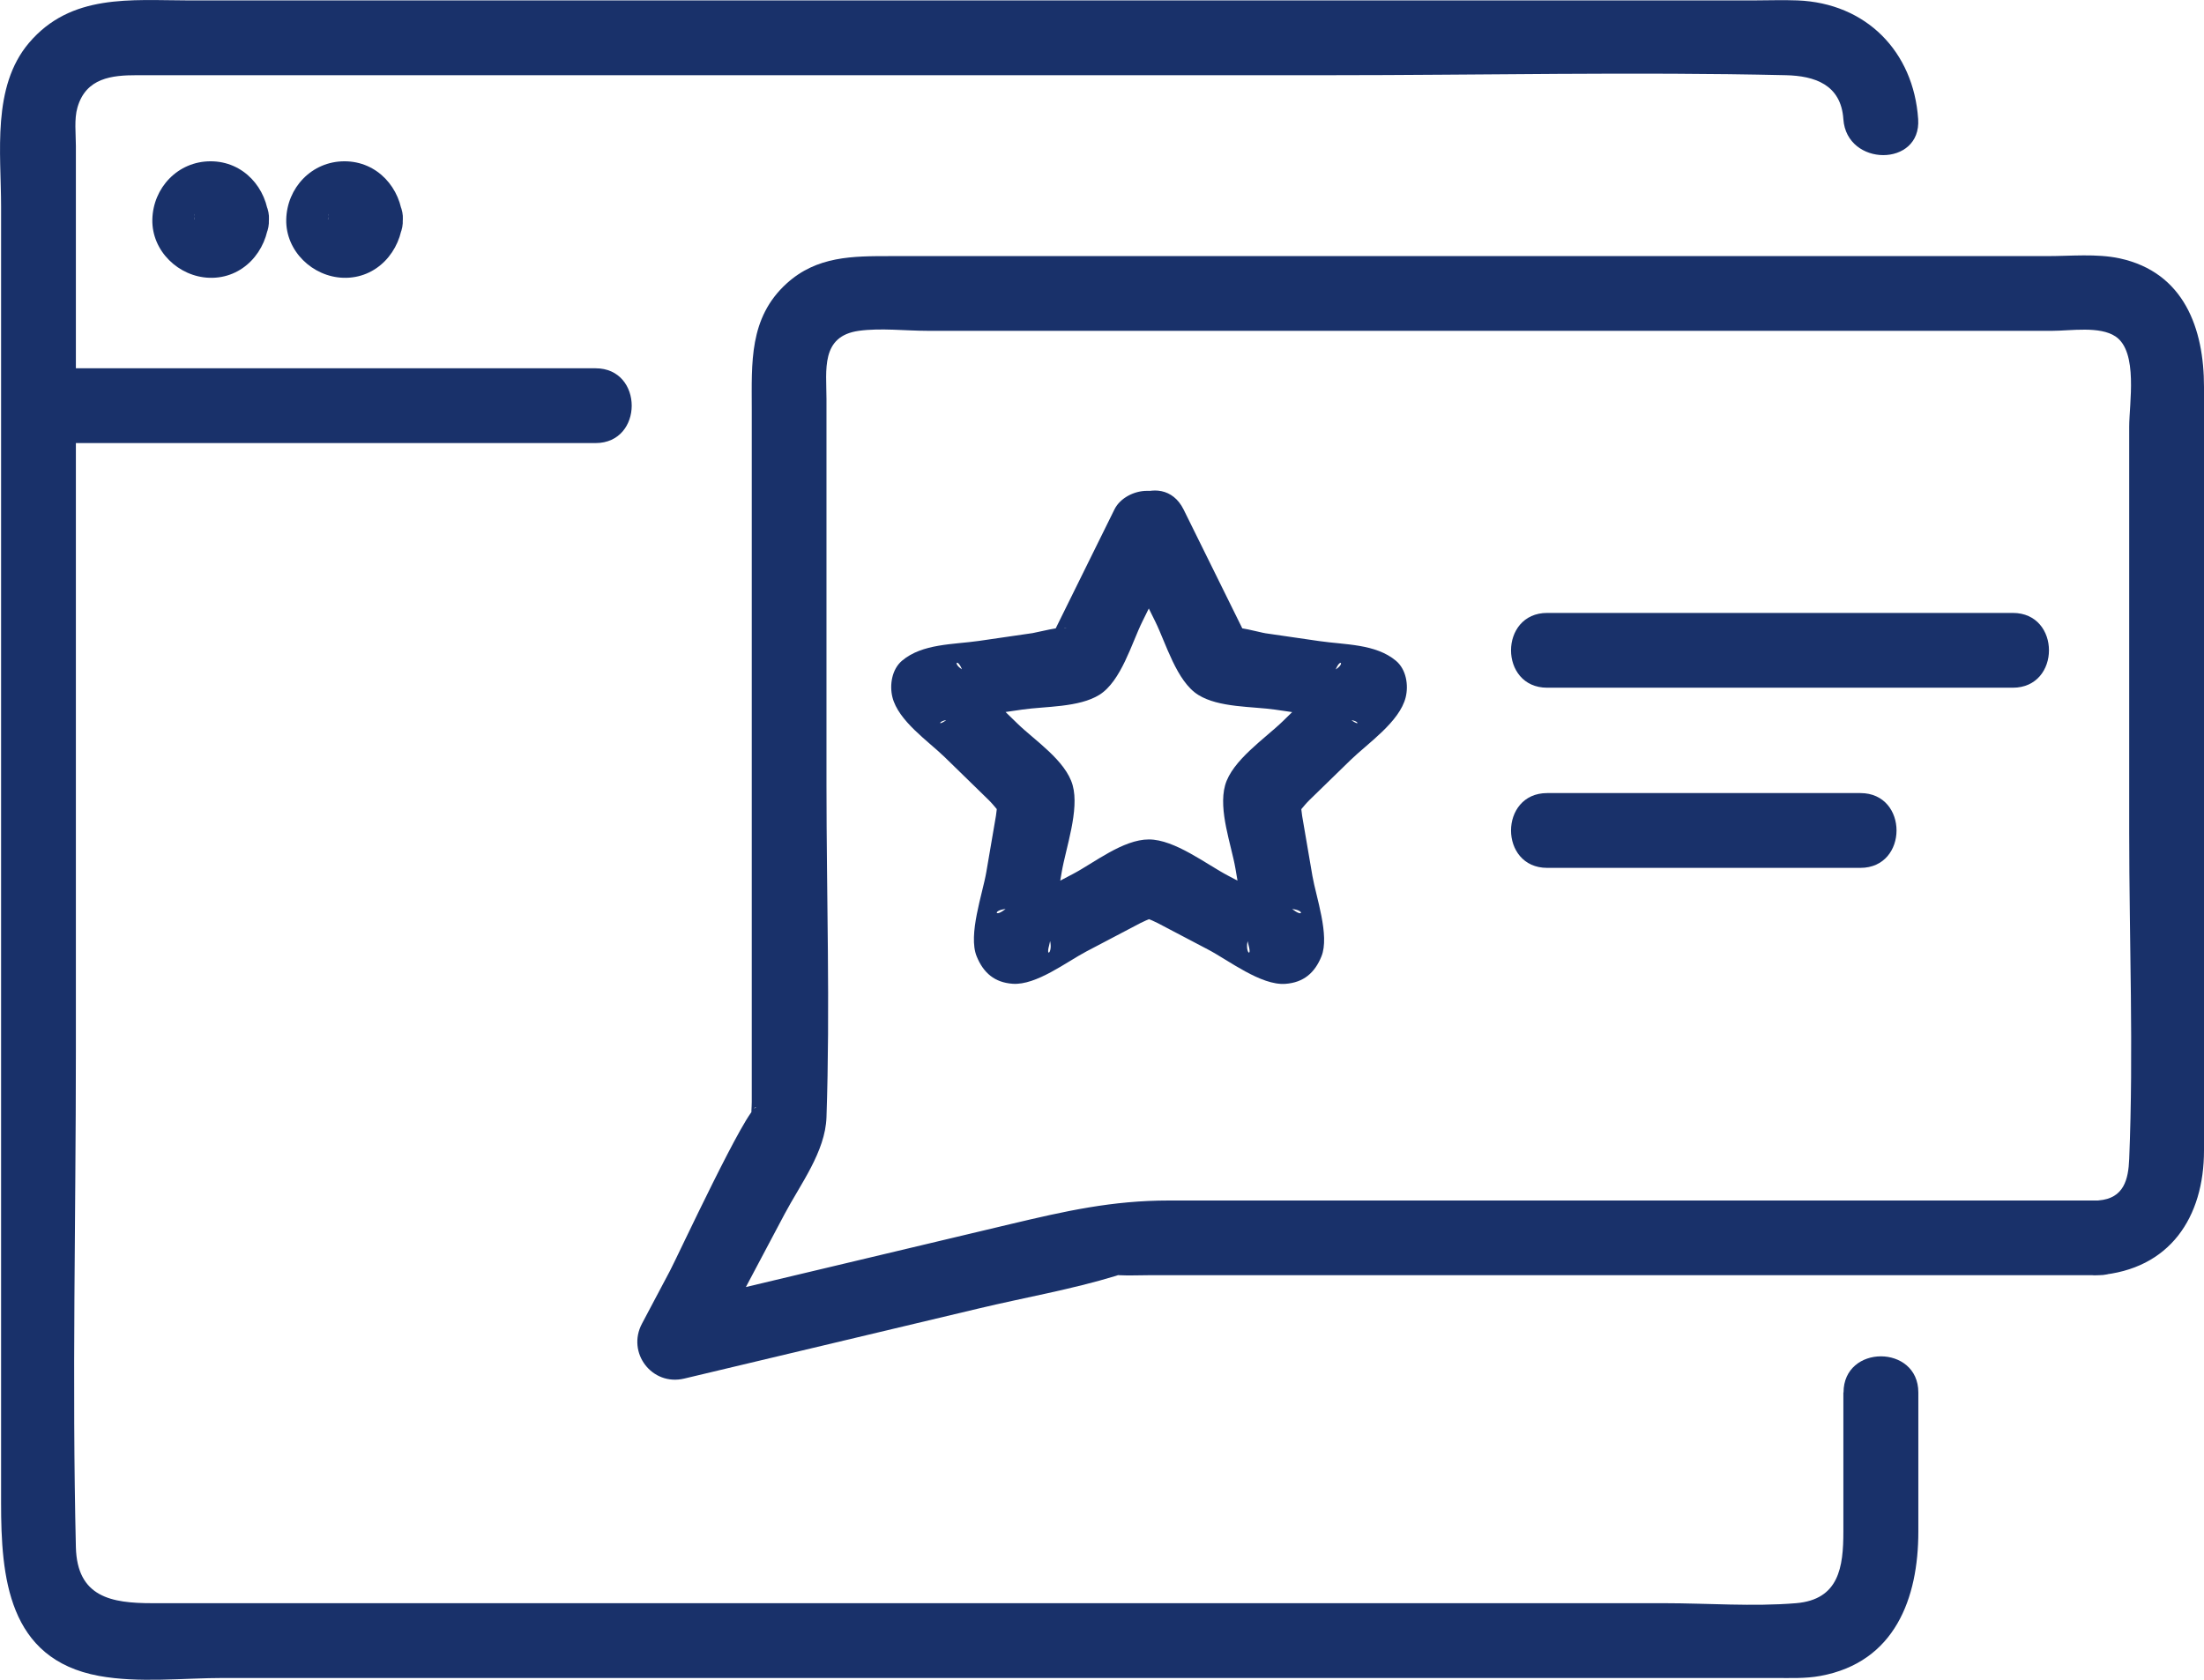 <?xml version="1.0" encoding="UTF-8"?>
<svg id="_レイヤー_2" data-name="レイヤー 2" xmlns="http://www.w3.org/2000/svg" viewBox="0 0 265.18 202.15">
  <defs>
    <style>
      .cls-1 {
        fill: #19316a;
      }
    </style>
  </defs>
  <g id="_瀧_1" data-name="瀧 1">
    <g>
      <g>
        <path class="cls-1" d="M221.79,167.57v16.75c0,4.26-.52,8.18-5.7,8.61s-10.65,0-15.87,0c-25.43,0-50.86,0-76.29,0-27.31,0-54.63,0-81.94,0h-23.69c-4.87,0-9.02-.71-9.17-6.74-.47-19.83,0-39.72,0-59.55,0-28.16,0-56.31,0-84.47v-24.62c0-1.44-.22-3.2.19-4.62,1.03-3.57,4.15-3.88,7.14-3.88h143.47c18.3,0,36.66-.42,54.95,0,3.41.08,6.63,1.1,6.91,5.29.39,5.75,9.39,5.79,9,0-.55-8.16-6.28-13.97-14.52-14.29-1.75-.07-3.53,0-5.28,0H22.67C15.75.04,8.54-.8,3.48,5.17-1,10.46.13,18.39.13,24.86c0,51.99,0,103.98,0,155.98,0,8.88.79,18.82,11.77,20.84,4.8.88,10.17.25,15.01.25h186.58c1.85,0,3.72.09,5.55-.25,8.95-1.65,11.77-9.34,11.77-17.36v-16.75c0-5.79-9-5.8-9,0h0Z"/>
        <path class="cls-1" d="M4.63,53.32h67.03c5.79,0,5.8-9,0-9H4.63c-5.79,0-5.8,9,0,9h0Z"/>
        <g>
          <path class="cls-1" d="M39.45,26.41c0-.18.22-.99.03-.4.06-.33.21-.61.44-.85.23-.27.27-.33.11-.16-.17.16-.12.13.16-.11.15-.16.33-.27.55-.32.39-.14.4-.16.05-.05l.66-.1c.18,0,.99.22.4.03l.6.24c.51.44.65.55.4.31-.16-.17-.13-.12.11.16.16.15.27.33.32.55.12.35.15.4.08.17-.09-.34-.07-.17.07.53,0,.18-.22.99-.03.4-.13.43-.33.77-.64,1.1.43-.46-.44.24-.61.34-.35.12-.4.15-.17.08.24-.06.17-.05-.2.02-.26.01-1.41-.2-.73.02-.43-.14-.76-.33-1.1-.64.51.47-.22-.4-.34-.61-.12-.35-.15-.4-.08-.17.09.34.07.17-.07-.53.13,2.35,1.98,4.61,4.5,4.5,2.33-.1,4.64-1.98,4.5-4.5-.2-3.79-3.05-7.01-7.01-7.01s-6.93,3.21-7.01,7.01,3.18,6.9,6.88,7.01c4.01.12,6.94-3.18,7.15-7.01.13-2.35-2.16-4.6-4.5-4.5-2.55.11-4.36,1.98-4.5,4.5Z"/>
          <path class="cls-1" d="M23.34,26.41c0-.18.22-.99.03-.4.06-.33.21-.61.44-.85.23-.27.27-.33.11-.16-.17.16-.12.13.16-.11.15-.16.33-.27.55-.32.39-.14.4-.16.05-.05l.66-.1c.18,0,.99.22.4.03l.6.24c.51.44.65.55.4.31-.16-.17-.13-.12.11.16.16.15.27.33.32.55.12.35.15.4.08.17-.09-.34-.07-.17.07.53,0,.18-.22.99-.03.4-.13.43-.33.77-.64,1.1.43-.46-.44.24-.61.34-.35.12-.4.15-.17.08.24-.06.17-.05-.2.02-.26.01-1.41-.2-.73.02-.43-.14-.76-.33-1.1-.64.51.47-.22-.4-.34-.61-.12-.35-.15-.4-.08-.17.09.34.07.17-.07-.53.13,2.35,1.98,4.61,4.5,4.5,2.33-.1,4.64-1.98,4.5-4.5-.2-3.79-3.05-7.01-7.01-7.01s-6.93,3.21-7.01,7.01,3.18,6.9,6.88,7.01c4.01.12,6.94-3.18,7.15-7.01.13-2.35-2.16-4.6-4.5-4.5-2.55.11-4.36,1.98-4.5,4.5Z"/>
        </g>
      </g>
      <g>
        <path class="cls-1" d="M252.51,144.47h-111.87c-6.83,0-12.42,1.26-19.15,2.86-13.86,3.3-27.71,6.6-41.57,9.89l5.08,6.61c3.13-5.91,6.27-11.82,9.4-17.73,1.89-3.57,4.9-7.5,5.04-11.64.45-13.3,0-26.69,0-39.99v-46.46c0-3.47-.72-7.56,3.9-8.2,2.64-.36,5.58,0,8.23,0h135.41c2.16,0,5.67-.6,7.57.69,2.73,1.85,1.63,8.08,1.63,10.86v48.74c0,13.09.54,26.3,0,39.38-.1,2.43-.62,4.74-3.68,4.98-5.73.46-5.78,9.47,0,9,8.6-.69,12.68-7,12.68-15.02V46.56c0-6.99-2.38-13.79-10.16-15.47-2.76-.59-5.89-.27-8.67-.27H107.13c-4.52,0-8.84-.02-12.49,3.3-4.55,4.14-4.19,9.6-4.19,15.11v83.4c0,.65-.11,1.41,0,2.05.35,2.07-.26-1.6.59-1.44-1.08-.2-9.54,18.01-10.42,19.67-1.13,2.13-2.26,4.26-3.38,6.38-1.86,3.5,1.2,7.53,5.08,6.61,11.83-2.82,23.66-5.63,35.49-8.45,5.45-1.3,11.12-2.28,16.48-3.92,2.04-.63-1.18-.15.37-.07,1.17.06,2.36,0,3.53,0h114.32c5.79,0,5.8-9,0-9Z"/>
        <g>
          <path class="cls-1" d="M134.58,65.85c1.47,2.98,2.94,5.96,4.42,8.95,1.27,2.56,2.56,7.21,5.18,8.83,2.48,1.54,6.48,1.37,9.26,1.77l6.34.92c.73.11,1.81.47,2.55.37,1.17-.17,1.75,1.3-.76-.81l-1.16-4.38c.63-2.53,1.55-1.76.37-.99-.67.44-1.27,1.24-1.84,1.8l-4.58,4.47c-2.1,2.05-6.13,4.73-6.96,7.73s.76,7.19,1.24,9.98l1.16,6.78c.14.83.21,1.73.44,2.54.45,1.63-.67.65.05-1.12l4.34-3.3c2.29-.17,2.33,1.09,1.08.17-.67-.49-1.55-.82-2.28-1.2l-5.67-2.98c-2.61-1.37-6.42-4.36-9.53-4.36s-6.6,2.82-9.11,4.14l-6.09,3.2c-.73.38-1.61.71-2.28,1.2-1.25.91-1.22-.34,1.08-.17l4.34,3.3c.72,1.77-.4,2.75.05,1.12.22-.81.29-1.71.44-2.54l1.08-6.31c.5-2.92,2.15-7.48,1.32-10.46s-4.6-5.43-6.62-7.4l-4.93-4.8c-.57-.56-1.17-1.36-1.84-1.8-1.18-.77-.26-1.55.37.99l-1.16,4.38c-2.51,2.12-1.93.65-.76.81.73.1,1.82-.26,2.55-.37l6.34-.92c2.77-.4,6.79-.24,9.26-1.77,2.63-1.64,3.9-6.25,5.18-8.83,1.47-2.98,2.94-5.96,4.42-8.95l-3.89,2.23h.53c5.79,0,5.8-9,0-9h-.53c-1.5,0-3.2.84-3.89,2.23-1.47,2.98-2.94,5.96-4.42,8.95l-2.62,5.31c-1.76,3.57.39-.65,1.27.04-.41-.32-3.65.53-4.08.59l-6.47.94c-3.04.44-6.8.31-9.24,2.38-1.22,1.03-1.52,2.91-1.16,4.38.71,2.87,4.32,5.3,6.31,7.24l5.27,5.14c1.38,1.35,2.94,4.11,1.99.45-1.01-3.9-.82-.23-1.11,1.45l-1.16,6.78c-.44,2.59-2.22,7.54-1.16,10.14.81,1.99,2.16,3.15,4.34,3.3,2.83.2,6.5-2.65,8.86-3.89l6.51-3.42c1.62-.85,4.94-1.63,1.03-1.63s-.59.78,1.03,1.63l6.09,3.2c2.44,1.28,6.34,4.33,9.28,4.12,2.2-.16,3.54-1.33,4.34-3.3,1.02-2.5-.65-7.18-1.08-9.67l-1.24-7.25c-.29-1.69-.1-5.36-1.11-1.45-.95,3.66.61.9,1.99-.45l4.93-4.8c2.06-2.01,5.92-4.6,6.65-7.57.36-1.47.06-3.35-1.16-4.38-2.45-2.07-6.19-1.93-9.24-2.38l-6.47-.94c-.68-.1-3.47-.92-4.08-.59,1.06-.58,3.06,3.59,1.27-.04l-2.62-5.31c-1.47-2.98-2.94-5.96-4.42-8.95-2.56-5.19-10.33-.64-7.77,4.54Z"/>
          <g>
            <path class="cls-1" d="M186.15,82.76h56.03c5.79,0,5.8-9,0-9h-56.03c-5.79,0-5.8,9,0,9h0Z"/>
            <path class="cls-1" d="M186.15,104.44h37.69c5.79,0,5.8-9,0-9h-37.69c-5.79,0-5.8,9,0,9h0Z"/>
          </g>
        </g>
      </g>
    </g>
  </g>
</svg>